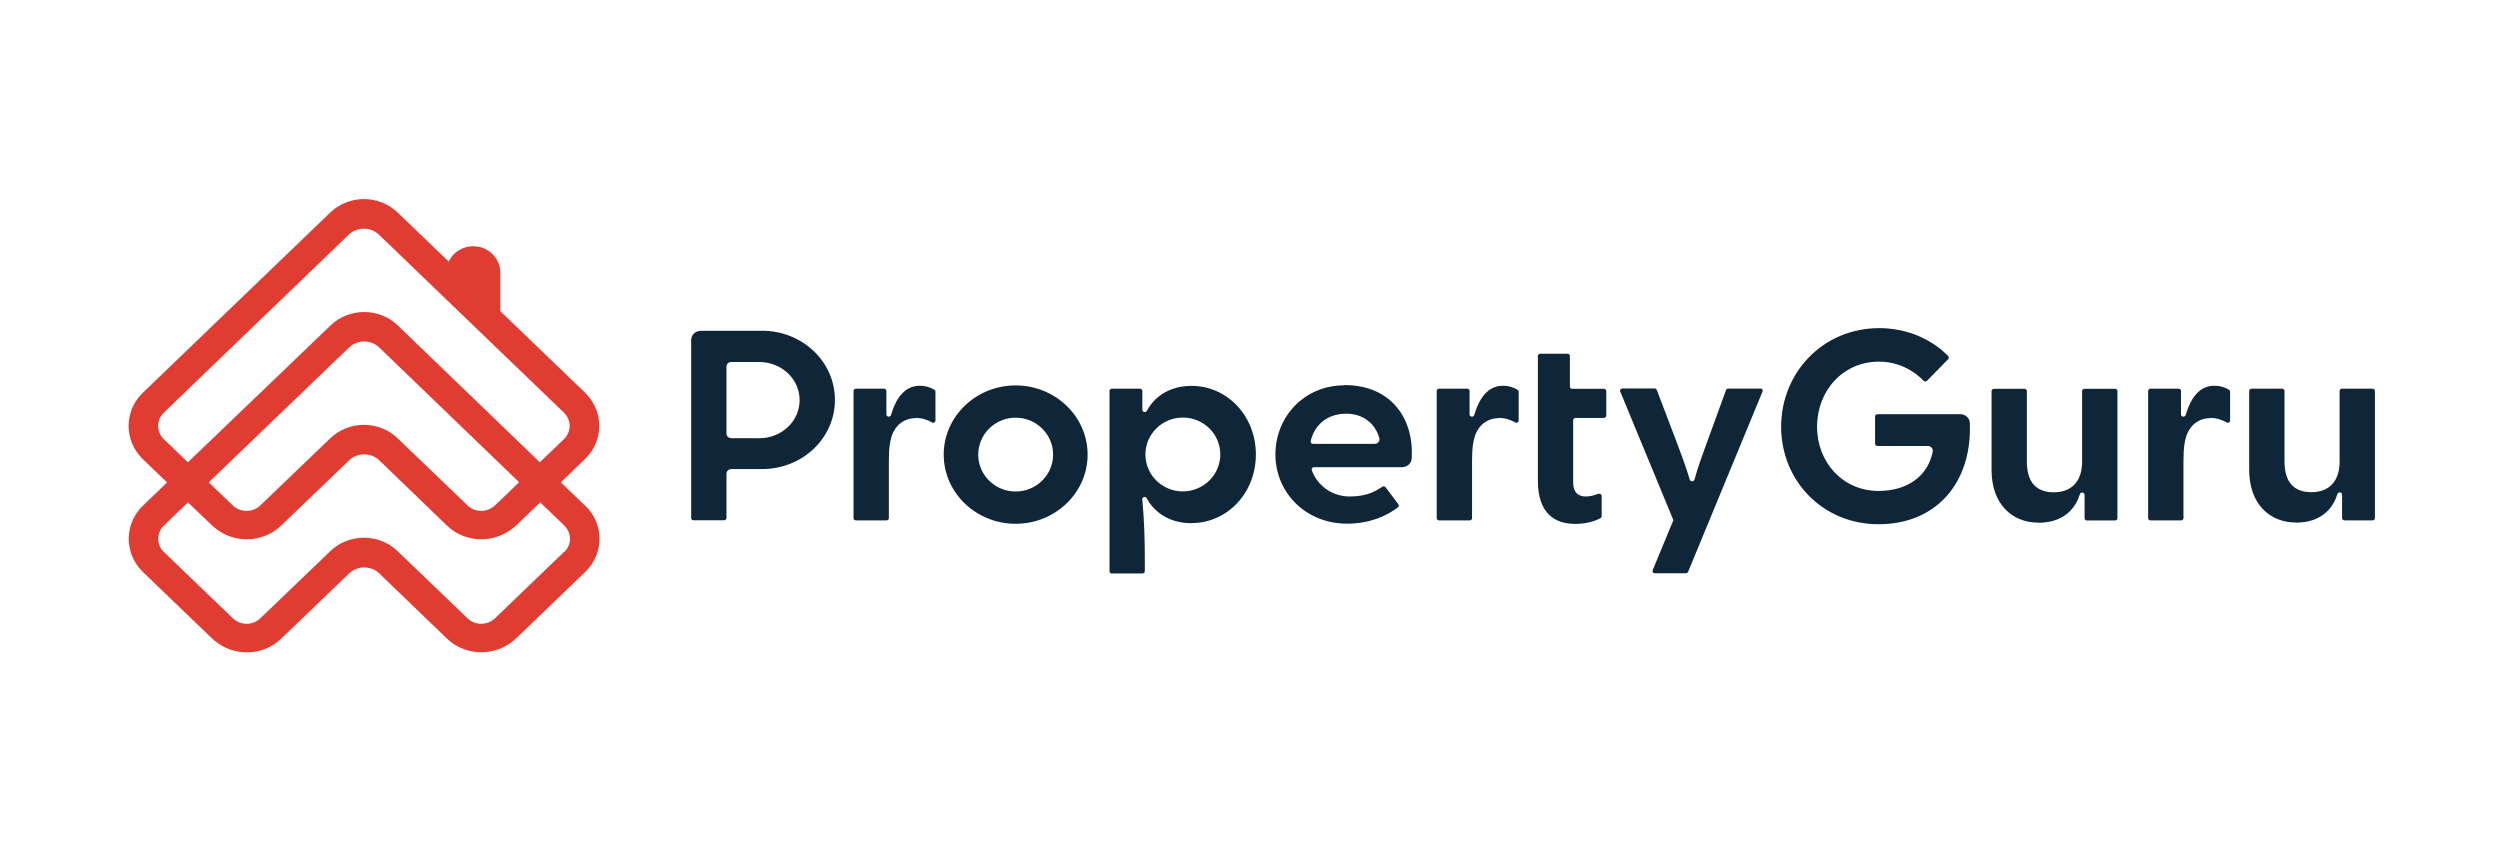 <svg width="138" height="47" viewBox="0 0 138 47" fill="none" xmlns="http://www.w3.org/2000/svg">
<g clip-path="url(#clip0_4029_909)">
<path d="M32.289 27.906L30.957 26.625L32.289 25.344C33.342 24.331 33.342 22.688 32.289 21.669L27.616 17.175V15.05C27.616 14.325 27.063 13.7 26.322 13.606C25.9 13.55 25.471 13.675 25.146 13.95C24.983 14.088 24.854 14.256 24.769 14.438L21.942 11.725C20.915 10.744 19.264 10.744 18.237 11.725L7.889 21.675C6.836 22.688 6.836 24.331 7.889 25.35L9.222 26.631L8.793 27.044L8.403 27.419L7.896 27.906C6.843 28.919 6.843 30.562 7.896 31.581L11.666 35.206C12.147 35.669 12.777 35.969 13.453 36.006C14.227 36.056 14.98 35.781 15.527 35.25L19.27 31.656C19.732 31.212 20.479 31.212 20.941 31.656L24.665 35.244C25.211 35.775 25.971 36.05 26.745 36C27.421 35.962 28.051 35.663 28.532 35.2L32.302 31.575C33.355 30.562 33.355 28.919 32.302 27.906H32.289ZM9.04 24.238C8.624 23.837 8.624 23.181 9.04 22.781L19.251 12.956C19.712 12.512 20.46 12.512 20.921 12.956L31.132 22.781C31.548 23.181 31.548 23.837 31.132 24.238L29.8 25.519L21.955 17.962C20.934 16.981 19.277 16.975 18.25 17.962L10.372 25.519L9.04 24.238ZM28.22 27.038L27.349 27.875C27.161 28.062 26.907 28.181 26.634 28.2C26.322 28.219 26.023 28.113 25.809 27.9L21.942 24.188C20.921 23.206 19.264 23.206 18.237 24.188L14.37 27.9C14.168 28.094 13.895 28.2 13.609 28.2C13.323 28.2 13.05 28.094 12.849 27.9L11.523 26.625L19.27 19.181C19.732 18.738 20.473 18.738 20.934 19.181L28.656 26.619L28.22 27.038ZM31.132 30.469L27.349 34.106C27.161 34.294 26.907 34.413 26.634 34.431C26.322 34.45 26.023 34.344 25.809 34.131L21.942 30.419C20.921 29.438 19.264 29.438 18.237 30.419L14.37 34.131C14.149 34.344 13.856 34.45 13.544 34.431C13.271 34.413 13.018 34.294 12.829 34.106L9.046 30.469C8.63 30.069 8.63 29.413 9.046 29.012L9.553 28.525L10.379 27.731L11.666 28.969C12.147 29.431 12.777 29.731 13.453 29.762C14.227 29.812 14.98 29.538 15.527 29.006L19.27 25.413C19.732 24.969 20.479 24.969 20.941 25.413L24.665 29.006C25.211 29.538 25.971 29.812 26.745 29.762C27.421 29.725 28.051 29.425 28.532 28.969L28.766 28.744L29.819 27.731L31.152 29.012C31.568 29.419 31.568 30.069 31.152 30.469H31.132Z" fill="#E03C31"/>
<path d="M103.635 24.619C103.564 24.619 103.505 24.562 103.505 24.494V22.988C103.505 22.919 103.564 22.863 103.635 22.863H108.211C108.523 22.863 108.725 23.106 108.738 23.35V23.863C108.653 26.85 106.749 28.938 103.687 28.938C100.626 28.938 98.319 26.544 98.319 23.556C98.319 20.569 100.626 18.113 103.733 18.113C106.17 18.113 107.457 19.587 107.535 19.65C107.587 19.7 107.594 19.781 107.535 19.831L106.372 21.019C106.32 21.069 106.235 21.075 106.183 21.019C106.118 20.956 105.234 19.962 103.726 19.962C101.699 19.962 100.301 21.606 100.301 23.556C100.301 25.506 101.712 27.1 103.694 27.1C105.273 27.1 106.404 26.294 106.677 24.969C106.684 24.938 106.69 24.906 106.69 24.875C106.69 24.738 106.573 24.619 106.424 24.619H103.622H103.635ZM112.527 28.85C111.045 28.85 109.934 27.806 109.934 25.944V21.587C109.934 21.519 109.992 21.462 110.064 21.462H111.753C111.825 21.462 111.883 21.519 111.883 21.587V25.488C111.883 26.625 112.41 27.175 113.372 27.175C114.334 27.175 114.932 26.587 114.932 25.488V21.587C114.932 21.519 114.99 21.462 115.062 21.462H116.752C116.823 21.462 116.882 21.519 116.882 21.587V28.606C116.882 28.675 116.823 28.731 116.752 28.731H115.198C115.127 28.731 115.068 28.675 115.068 28.606V27.312C115.068 27.244 115.01 27.188 114.938 27.188C114.867 27.188 114.821 27.231 114.802 27.3C114.62 27.906 114.048 28.856 112.527 28.856V28.85ZM56.065 21.275C53.874 21.275 52.093 22.988 52.093 25.094C52.093 27.2 53.874 28.913 56.065 28.913C58.255 28.913 60.036 27.2 60.036 25.094C60.036 22.988 58.255 21.275 56.065 21.275ZM56.065 27.131C54.921 27.131 53.998 26.219 53.998 25.094C53.998 23.969 54.927 23.056 56.065 23.056C57.202 23.056 58.132 23.969 58.132 25.094C58.132 26.219 57.202 27.131 56.065 27.131ZM50.54 23.081C50.065 23.081 49.591 23.306 49.318 23.837C49.13 24.206 49.065 24.725 49.065 25.425V28.6C49.065 28.669 49.013 28.725 48.934 28.725H47.245C47.173 28.725 47.115 28.669 47.115 28.6V21.581C47.115 21.512 47.173 21.456 47.245 21.456H48.798C48.87 21.456 48.928 21.512 48.928 21.581V22.875C48.928 22.944 48.986 23 49.058 23C49.13 23 49.175 22.95 49.194 22.881C49.325 22.444 49.539 21.906 49.968 21.562C50.202 21.381 50.494 21.288 50.793 21.294C51.04 21.294 51.307 21.35 51.58 21.519C51.619 21.544 51.638 21.581 51.638 21.625V23.212C51.638 23.281 51.58 23.337 51.508 23.337C51.482 23.337 51.456 23.331 51.437 23.312C51.209 23.188 50.923 23.069 50.54 23.069V23.081ZM82.733 23.081C82.258 23.081 81.784 23.306 81.511 23.837C81.322 24.206 81.257 24.725 81.257 25.425V28.6C81.257 28.669 81.205 28.725 81.127 28.725H79.437C79.366 28.725 79.307 28.669 79.307 28.6V21.581C79.307 21.512 79.366 21.456 79.437 21.456H80.991C81.062 21.456 81.121 21.512 81.121 21.581V22.875C81.121 22.944 81.179 23 81.251 23C81.322 23 81.368 22.95 81.387 22.881C81.524 22.444 81.732 21.906 82.161 21.562C82.395 21.381 82.687 21.288 82.986 21.294C83.233 21.294 83.499 21.35 83.772 21.519C83.811 21.544 83.831 21.581 83.831 21.625V23.212C83.831 23.281 83.772 23.337 83.701 23.337C83.675 23.337 83.649 23.331 83.629 23.312C83.402 23.188 83.116 23.069 82.733 23.069V23.081ZM122.003 23.081C121.529 23.081 121.054 23.306 120.781 23.837C120.593 24.206 120.528 24.725 120.528 25.425V28.6C120.528 28.669 120.476 28.725 120.398 28.725H118.708C118.637 28.725 118.578 28.669 118.578 28.6V21.581C118.578 21.512 118.637 21.456 118.708 21.456H120.261C120.333 21.456 120.391 21.512 120.391 21.581V22.875C120.391 22.944 120.45 23 120.521 23C120.593 23 120.638 22.95 120.658 22.881C120.794 22.444 121.002 21.906 121.431 21.562C121.665 21.381 121.958 21.288 122.257 21.294C122.504 21.294 122.77 21.35 123.043 21.519C123.082 21.544 123.102 21.581 123.102 21.625V23.212C123.102 23.281 123.043 23.337 122.972 23.337C122.946 23.337 122.92 23.331 122.9 23.312C122.673 23.188 122.387 23.069 122.003 23.069V23.081ZM126.748 28.844C125.266 28.844 124.155 27.8 124.155 25.938V21.581C124.155 21.512 124.213 21.456 124.285 21.456H125.975C126.046 21.456 126.105 21.512 126.105 21.581V25.481C126.105 26.619 126.631 27.169 127.593 27.169C128.555 27.169 129.146 26.581 129.146 25.481V21.581C129.146 21.512 129.205 21.456 129.276 21.456H130.966C131.038 21.456 131.096 21.512 131.096 21.581V28.6C131.096 28.669 131.038 28.725 130.966 28.725H129.413C129.341 28.725 129.283 28.669 129.283 28.6V27.306C129.283 27.238 129.224 27.181 129.153 27.181C129.081 27.181 129.036 27.225 129.016 27.294C128.834 27.9 128.263 28.85 126.742 28.85L126.748 28.844ZM97.168 21.45H95.4C95.342 21.45 95.296 21.481 95.277 21.531L94.211 24.456C94.022 24.969 93.704 25.837 93.535 26.475C93.522 26.531 93.463 26.569 93.405 26.569C93.347 26.569 93.294 26.531 93.275 26.475C93.093 25.831 92.761 24.969 92.567 24.444L91.455 21.525C91.436 21.475 91.39 21.444 91.332 21.444H89.557C89.486 21.444 89.427 21.5 89.427 21.569C89.427 21.587 89.427 21.6 89.44 21.619L92.371 28.712L91.228 31.475C91.202 31.538 91.228 31.613 91.299 31.637C91.312 31.637 91.332 31.644 91.345 31.644H93.061C93.112 31.644 93.165 31.613 93.184 31.562L97.292 21.613C97.292 21.613 97.305 21.581 97.305 21.569C97.305 21.5 97.246 21.444 97.175 21.444L97.168 21.45ZM42.051 18.262H38.678C38.386 18.262 38.152 18.488 38.152 18.769V28.594C38.152 28.663 38.21 28.719 38.282 28.719H39.971C40.043 28.719 40.102 28.663 40.102 28.594V26.15C40.102 26.012 40.218 25.894 40.368 25.894H42.051C44.313 25.894 46.088 24.181 46.088 22.075C46.088 19.969 44.307 18.256 42.051 18.256V18.262ZM41.882 24.188H40.368C40.225 24.188 40.102 24.075 40.102 23.938V20.238C40.102 20.094 40.218 19.981 40.368 19.981H41.882C43.156 19.981 44.138 20.925 44.138 22.087C44.138 23.25 43.156 24.194 41.882 24.194V24.188ZM86.84 23.194C86.84 23.125 86.899 23.069 86.97 23.069H88.537C88.608 23.069 88.667 23.012 88.667 22.944V21.587C88.667 21.519 88.608 21.462 88.537 21.462H86.788C86.717 21.462 86.658 21.406 86.658 21.337V19.65C86.658 19.581 86.6 19.525 86.528 19.525H85.02C84.949 19.525 84.891 19.581 84.891 19.65V26.531C84.891 28.306 85.787 28.919 86.957 28.919C87.698 28.919 88.147 28.7 88.329 28.613C88.381 28.587 88.42 28.538 88.413 28.481V27.381C88.413 27.294 88.329 27.225 88.218 27.262C87.978 27.35 87.783 27.406 87.536 27.406C87.185 27.406 86.84 27.25 86.84 26.625V23.194ZM65.775 28.875C67.725 28.875 69.324 27.238 69.324 25.087C69.324 22.938 67.725 21.3 65.775 21.3C64.137 21.3 63.468 22.363 63.312 22.669C63.292 22.712 63.24 22.744 63.188 22.744C63.117 22.744 63.058 22.688 63.058 22.619V21.581C63.058 21.512 63 21.456 62.928 21.456H61.375C61.303 21.456 61.245 21.512 61.245 21.581V31.531C61.245 31.6 61.303 31.656 61.375 31.656H63.065C63.136 31.656 63.195 31.6 63.195 31.531V31.044C63.195 28.637 63.052 27.681 63.052 27.556C63.052 27.488 63.11 27.431 63.182 27.431C63.234 27.431 63.279 27.462 63.299 27.506C63.624 28.119 64.397 28.881 65.769 28.881L65.775 28.875ZM65.294 27.125C64.15 27.125 63.227 26.212 63.227 25.087C63.227 23.962 64.15 23.05 65.294 23.05C66.438 23.05 67.361 23.962 67.361 25.087C67.361 26.212 66.431 27.125 65.294 27.125ZM74.212 21.269C72.015 21.269 70.403 22.981 70.403 25.087C70.403 27.194 72.08 28.906 74.355 28.906C75.59 28.906 76.532 28.494 77.162 28.006C77.221 27.962 77.227 27.887 77.188 27.831L76.486 26.9C76.447 26.844 76.363 26.831 76.305 26.869C75.993 27.062 75.537 27.406 74.504 27.406C73.633 27.406 72.853 26.919 72.489 26.144C72.457 26.069 72.405 25.962 72.405 25.913C72.405 25.844 72.463 25.788 72.535 25.788H77.39C77.598 25.788 77.91 25.65 77.929 25.288C78.046 23.038 76.746 21.256 74.205 21.256L74.212 21.269ZM75.882 24.5H72.476C72.405 24.5 72.346 24.444 72.346 24.375C72.346 24.344 72.379 24.238 72.405 24.15C72.684 23.325 73.38 22.837 74.309 22.837C75.096 22.837 75.68 23.212 75.986 23.794C76.07 23.956 76.148 24.175 76.148 24.244C76.148 24.387 76.031 24.5 75.882 24.5Z" fill="#0E2638"/>
</g>
<defs>
<clipPath id="clip0_4029_909">
<rect width="124" height="25" fill="white" transform="translate(7.096 11)"/>
</clipPath>
</defs>
</svg>
